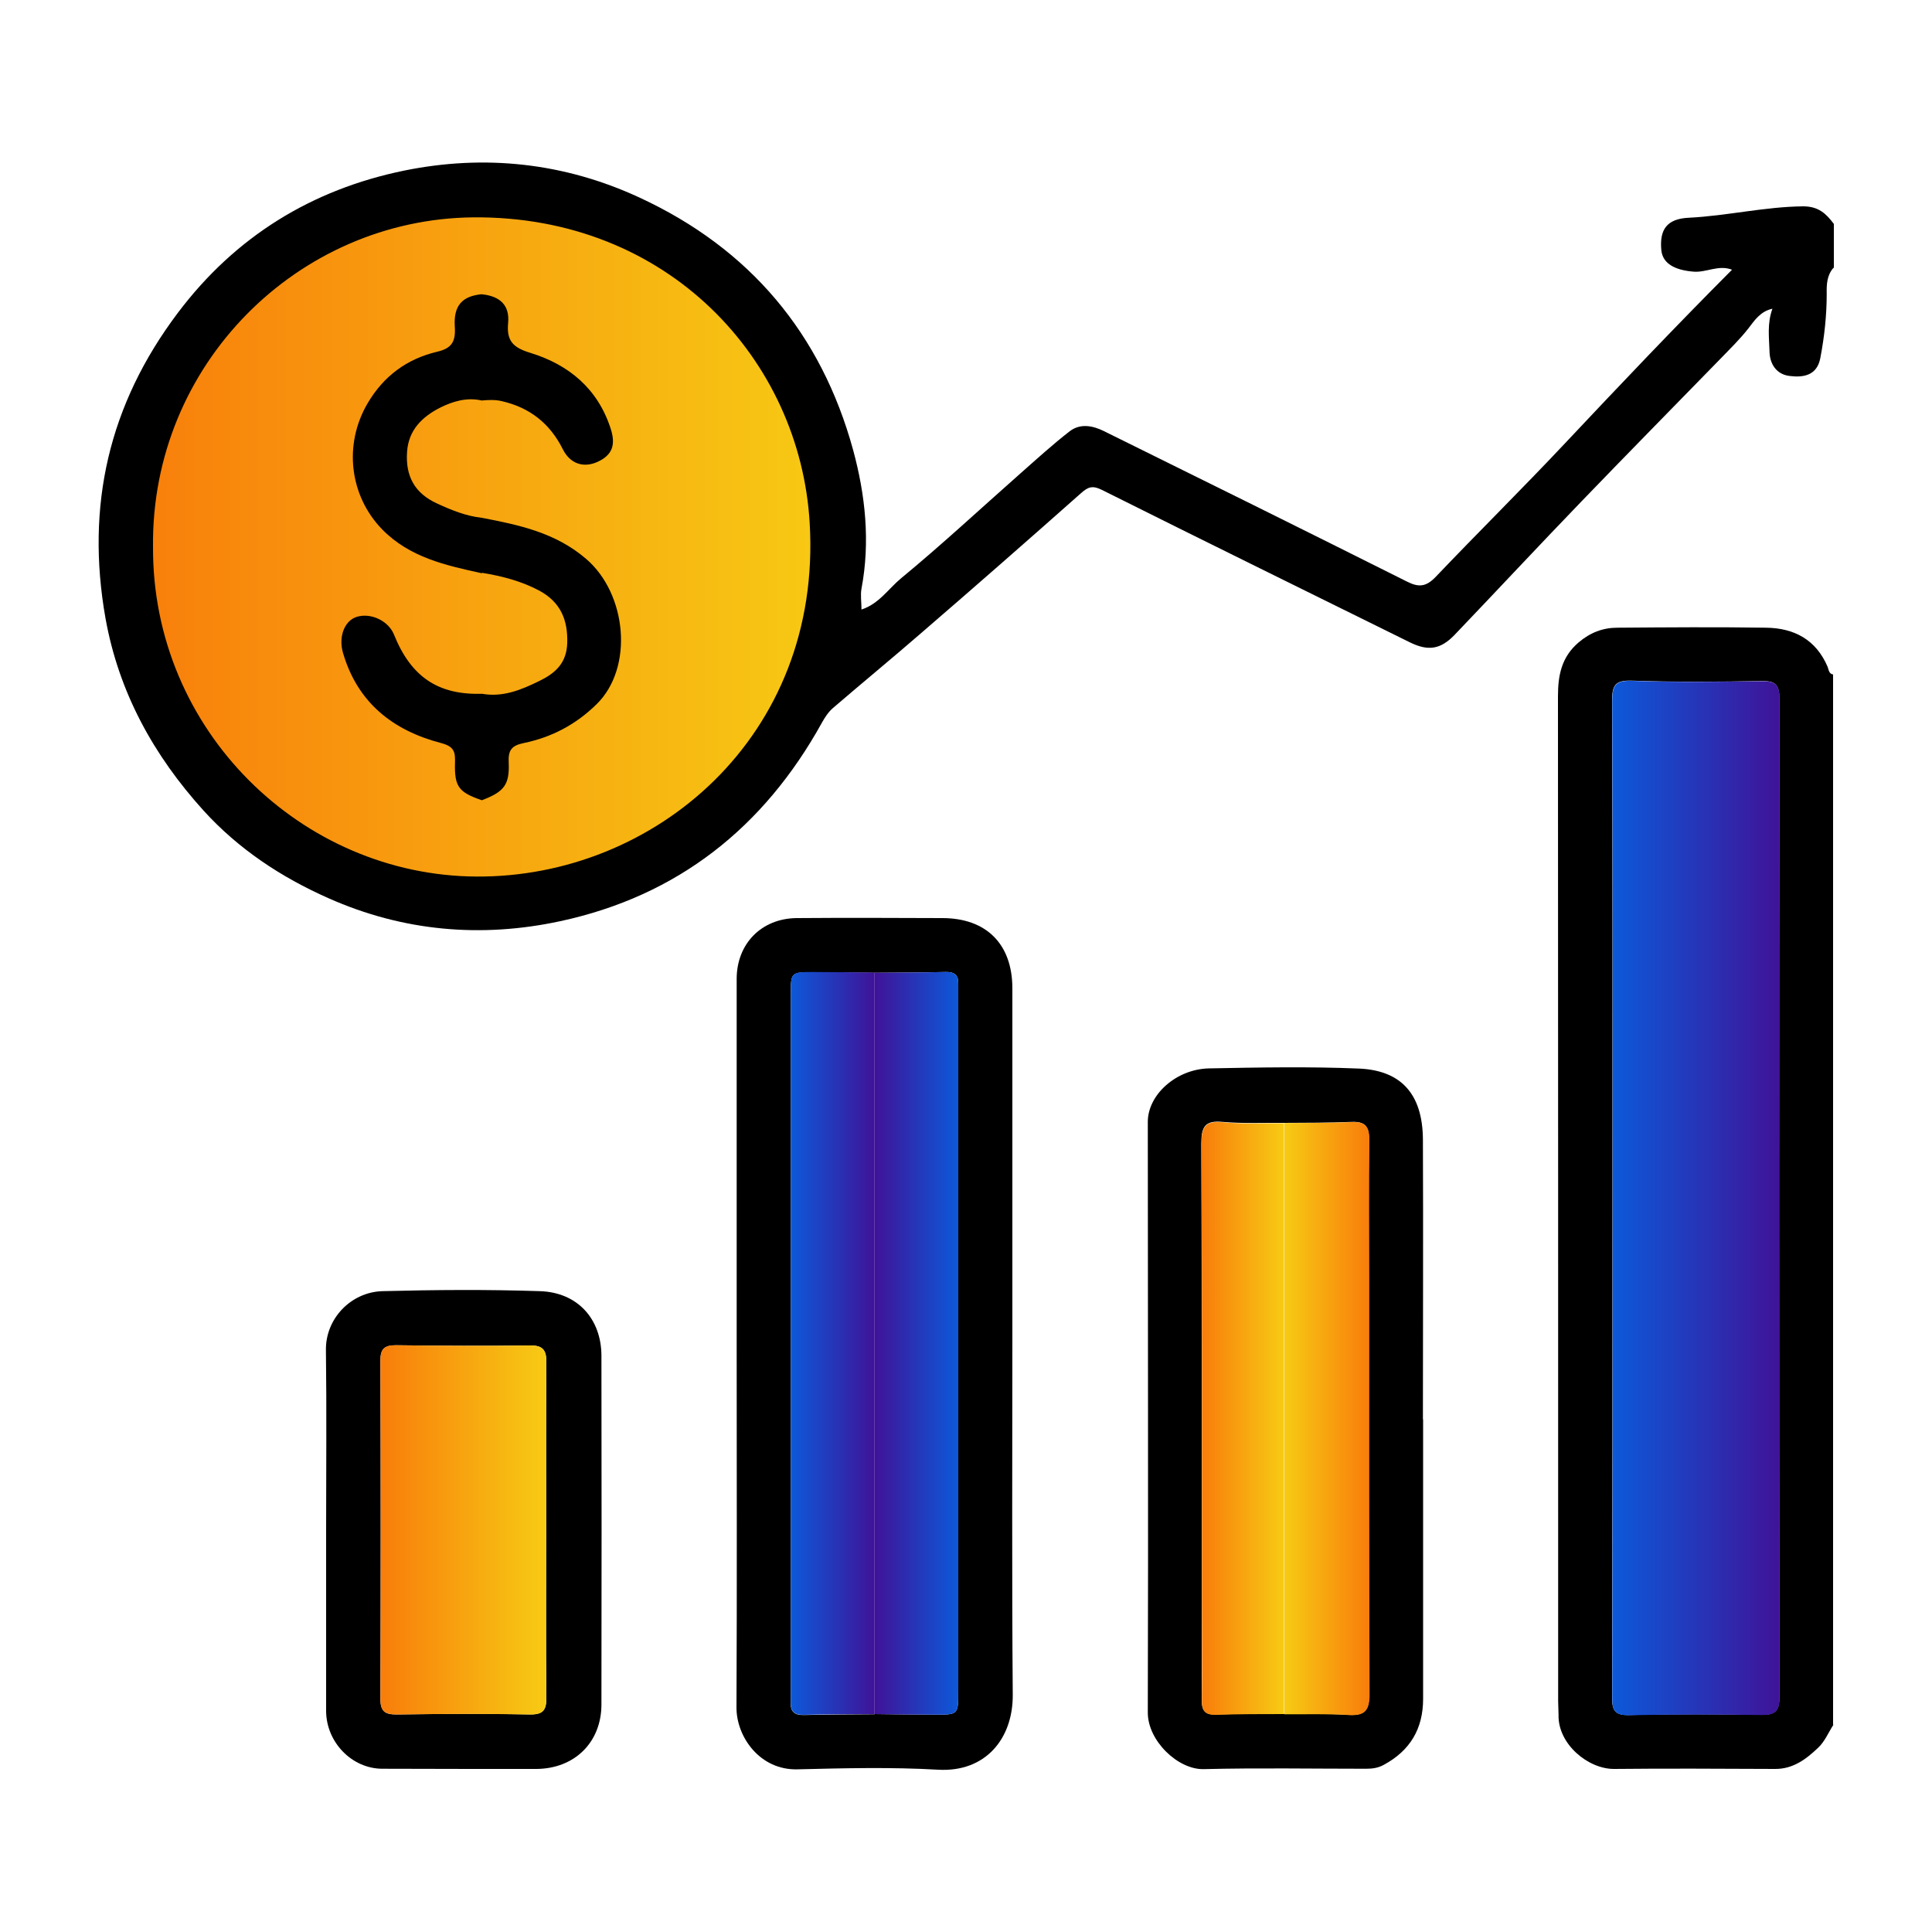 <?xml version="1.0" encoding="UTF-8"?> <svg xmlns="http://www.w3.org/2000/svg" xmlns:xlink="http://www.w3.org/1999/xlink" id="Layer_1" data-name="Layer 1" viewBox="0 0 100 100"><defs><style> .cls-1 { fill: url(#linear-gradient-2); } .cls-2 { fill: url(#linear-gradient-6); } .cls-3 { fill: url(#linear-gradient-5); } .cls-4 { fill: url(#linear-gradient-7); } .cls-5 { fill: url(#linear-gradient-3); } .cls-6 { fill: url(#linear-gradient); } .cls-7 { fill: url(#linear-gradient-4); } </style><linearGradient id="linear-gradient" x1="6.54" y1="28.9" x2="43.31" y2="28.9" gradientUnits="userSpaceOnUse"><stop offset="0" stop-color="#f87d0b"></stop><stop offset="1" stop-color="#f7cb14"></stop></linearGradient><linearGradient id="linear-gradient-2" x1="83.45" y1="62.01" x2="92.11" y2="62.01" gradientUnits="userSpaceOnUse"><stop offset="0" stop-color="#0c59d9"></stop><stop offset="1" stop-color="#3f1398"></stop></linearGradient><linearGradient id="linear-gradient-3" x1="40.93" y1="69.54" x2="45.27" y2="69.54" xlink:href="#linear-gradient-2"></linearGradient><linearGradient id="linear-gradient-4" x1="45.27" y1="69.53" x2="49.6" y2="69.53" gradientUnits="userSpaceOnUse"><stop offset="0" stop-color="#3f1398"></stop><stop offset="1" stop-color="#0c59d9"></stop></linearGradient><linearGradient id="linear-gradient-5" x1="66.46" y1="73.43" x2="70.88" y2="73.43" gradientUnits="userSpaceOnUse"><stop offset="0" stop-color="#f7cb14"></stop><stop offset="1" stop-color="#f87d0b"></stop></linearGradient><linearGradient id="linear-gradient-6" x1="62.2" y1="73.41" x2="66.46" y2="73.41" xlink:href="#linear-gradient"></linearGradient><linearGradient id="linear-gradient-7" x1="19.69" y1="79.19" x2="28.28" y2="79.19" xlink:href="#linear-gradient"></linearGradient></defs><circle class="cls-6" cx="24.92" cy="28.9" r="18.38"></circle><path d="m94.9,13.86c-.34.39-.36.86-.35,1.35,0,1.12-.12,2.22-.33,3.32-.17.91-.88,1.02-1.59.93-.68-.08-1.03-.62-1.04-1.27-.02-.71-.13-1.44.15-2.21-.62.13-.93.61-1.23,1-.45.58-.97,1.08-1.47,1.6-2.4,2.46-4.81,4.91-7.2,7.39-2.2,2.28-4.36,4.6-6.55,6.89-.73.76-1.37.85-2.31.39-5.32-2.63-10.64-5.24-15.94-7.89-.48-.24-.71-.17-1.08.16-2.74,2.43-5.49,4.84-8.26,7.23-1.52,1.32-3.08,2.6-4.6,3.91-.23.2-.41.48-.56.75-3,5.42-7.46,8.96-13.54,10.27-4.09.88-8.13.53-12-1.19-2.46-1.09-4.66-2.55-6.46-4.53-2.58-2.85-4.39-6.11-5.08-9.96-1.03-5.82.17-11.06,3.74-15.8,2.98-3.96,6.94-6.39,11.72-7.37,4.17-.85,8.29-.41,12.19,1.4,5.7,2.64,9.4,7.04,11.05,13.07.63,2.32.89,4.74.43,7.17-.06.33,0,.69,0,1.08.91-.3,1.39-1.07,2.04-1.61,2.11-1.74,4.12-3.61,6.18-5.43.84-.74,1.67-1.5,2.56-2.19.55-.42,1.2-.29,1.78,0,5.23,2.58,10.46,5.17,15.67,7.78.61.31.99.28,1.49-.24,2.21-2.32,4.49-4.57,6.69-6.91,2.83-3.01,5.68-6.01,8.65-8.99-.71-.27-1.34.16-2,.1-.97-.08-1.59-.42-1.66-1.11-.1-1.05.27-1.63,1.43-1.68,1.98-.1,3.92-.57,5.91-.59.8,0,1.19.38,1.59.91v2.28ZM7.92,28.3c-.05,9.53,7.71,17.02,16.74,17.07,9.2.06,17.9-7.24,17.25-18.29-.49-8.44-7.31-15.92-17.42-15.83-9.06.09-16.67,7.61-16.57,17.05Z"></path><path d="m94.9,89.27c-.26.4-.45.87-.79,1.19-.62.59-1.3,1.11-2.24,1.1-2.77-.01-5.55-.03-8.32,0-1.35.01-2.92-1.29-2.88-2.8,0-.23-.02-.47-.02-.7,0-17.34,0-34.69-.01-52.03,0-1.09.19-2.03,1.07-2.78.6-.51,1.26-.76,2-.76,2.57-.02,5.14-.04,7.71,0,1.45.02,2.58.62,3.18,2.03.05.13.06.36.28.39v54.36Zm-11.44-27.28c0,8.62,0,17.24-.02,25.85,0,.71.15.95.9.93,2.28-.06,4.56-.04,6.84-.01.67,0,.92-.18.92-.89-.02-17.24-.02-34.47,0-51.71,0-.69-.19-.92-.89-.91-2.25.04-4.5.06-6.75-.02-.89-.03-1.02.27-1.02,1.07.03,8.56.02,17.12.02,25.68Z"></path><path d="m38.13,69.52c0-6.28,0-12.57,0-18.85,0-1.82,1.28-3.13,3.1-3.15,2.51-.02,5.03-.01,7.54,0,2.28,0,3.63,1.34,3.63,3.64,0,5.96,0,11.92,0,17.88,0,6.22-.03,12.45.02,18.67.02,2.27-1.4,4.03-3.86,3.89-2.42-.14-4.85-.08-7.27-.02-1.96.06-3.18-1.69-3.17-3.21.03-6.28.01-12.57.01-18.85Zm7.14,19.2c1.05.01,2.1.03,3.15.03,1.17,0,1.18,0,1.18-1.21,0-12.01,0-24.02,0-36.02,0-.2,0-.41,0-.61.01-.45-.21-.61-.65-.6-1.23.03-2.45.03-3.68.04-1.05-.01-2.1-.03-3.15-.03-1.19,0-1.19,0-1.19,1.19,0,12.02,0,24.04,0,36.06,0,.18,0,.35,0,.53-.03.47.17.68.67.67,1.22-.03,2.45-.03,3.67-.04Z"></path><path d="m73.66,73.47c0,4.82,0,9.64,0,14.46,0,1.55-.67,2.68-2.04,3.42-.29.16-.59.2-.91.2-2.8,0-5.61-.05-8.41.02-1.33.03-2.9-1.47-2.89-2.94.03-10.19,0-20.37,0-30.56,0-1.41,1.47-2.73,3.16-2.77,2.6-.05,5.2-.1,7.8.01,2.08.1,3.27,1.24,3.28,3.69.02,4.82,0,9.64,0,14.46Zm-7.2,15.25c1.11,0,2.22-.03,3.32.04.83.05,1.1-.21,1.09-1.07-.03-7.15-.02-14.3-.02-21.45,0-2.42-.02-4.85.01-7.27,0-.7-.23-.93-.92-.9-1.16.05-2.33.04-3.5.05-1.05-.01-2.11.04-3.15-.05-.92-.09-1.11.25-1.11,1.11.03,7.82.02,15.64.02,23.46,0,1.78.01,3.56,0,5.34,0,.56.16.79.75.76,1.17-.04,2.33-.03,3.5-.04Z"></path><path d="m16.88,79.18c0-3.1.03-6.19-.01-9.29-.03-1.63,1.29-3.01,2.92-3.06,2.72-.07,5.44-.09,8.15,0,1.97.06,3.18,1.45,3.19,3.33.01,6.02.01,12.04,0,18.06,0,1.97-1.4,3.33-3.37,3.34-2.66,0-5.32,0-7.98-.01-1.58-.01-2.89-1.38-2.9-2.98,0-3.13,0-6.25,0-9.38Zm11.39,0c0-2.89-.01-5.78.01-8.67,0-.64-.19-.88-.85-.87-2.31.03-4.61.02-6.92-.01-.6,0-.82.17-.82.79.02,5.84.02,11.67,0,17.51,0,.69.27.82.88.81,2.28-.03,4.55-.05,6.83,0,.71.01.89-.22.88-.89-.03-2.89-.01-5.78-.01-8.67Z"></path><path class="cls-1" d="m83.47,61.99c0-8.56.01-17.12-.02-25.68,0-.8.13-1.1,1.02-1.07,2.25.08,4.5.05,6.75.02.7-.01.89.22.89.91-.02,17.24-.02,34.47,0,51.71,0,.71-.25.9-.92.89-2.28-.03-4.56-.04-6.84.01-.76.02-.91-.23-.9-.93.02-8.62.02-17.24.02-25.85Z"></path><path class="cls-5" d="m45.27,88.72c-1.22.01-2.45,0-3.67.04-.5.01-.69-.2-.67-.67,0-.17,0-.35,0-.53,0-12.02,0-24.04,0-36.06,0-1.19,0-1.19,1.19-1.19,1.05,0,2.1.02,3.15.03,0,12.79,0,25.58,0,38.37Z"></path><path class="cls-7" d="m45.27,88.72c0-12.79,0-25.58,0-38.37,1.23-.01,2.45-.01,3.68-.04.44-.01.66.15.65.6,0,.2,0,.41,0,.61,0,12.01,0,24.02,0,36.02,0,1.21,0,1.21-1.18,1.21-1.05,0-2.1-.02-3.15-.03Z"></path><path class="cls-3" d="m66.46,58.13c1.17-.01,2.33,0,3.5-.05.68-.03.92.2.92.9-.03,2.42-.01,4.84-.01,7.27,0,7.15-.01,14.3.02,21.45,0,.86-.26,1.12-1.09,1.07-1.1-.07-2.22-.03-3.32-.04,0-10.2,0-20.4,0-30.59Z"></path><path class="cls-2" d="m66.46,58.13c0,10.2,0,20.4,0,30.59-1.17,0-2.33,0-3.5.04-.59.02-.76-.21-.75-.76.02-1.78,0-3.56,0-5.34,0-7.82.01-15.64-.02-23.46,0-.87.19-1.2,1.11-1.11,1.04.1,2.1.04,3.15.05Z"></path><path class="cls-4" d="m28.27,79.18c0,2.89-.02,5.78.01,8.67,0,.68-.16.91-.88.89-2.28-.04-4.55-.03-6.83,0-.61,0-.89-.12-.88-.81.02-5.84.02-11.67,0-17.51,0-.62.22-.8.82-.79,2.31.03,4.61.04,6.92.01.66,0,.86.23.85.87-.02,2.89-.01,5.78-.01,8.67Z"></path><path d="m24.93,29.67c-1.86-.41-3.71-.81-5.14-2.26-1.7-1.74-2.02-4.4-.76-6.54.83-1.41,2.03-2.29,3.58-2.66.79-.18.98-.54.93-1.31-.07-1.09.39-1.57,1.38-1.67.95.09,1.47.56,1.38,1.49-.09.95.28,1.28,1.17,1.55,1.97.61,3.46,1.84,4.13,3.89.29.87.09,1.4-.68,1.75-.72.32-1.41.1-1.79-.66-.67-1.34-1.72-2.16-3.17-2.49-.35-.08-.69-.06-1.03-.03-.77-.18-1.51.05-2.15.37-.9.46-1.63,1.13-1.71,2.28-.09,1.26.39,2.15,1.55,2.68.74.34,1.49.65,2.31.74,1.94.37,3.83.77,5.41,2.13,2.11,1.81,2.47,5.63.54,7.52-1.08,1.06-2.33,1.71-3.77,2.01-.64.13-.81.38-.78,1,.05,1.17-.24,1.52-1.39,1.96-1.19-.41-1.42-.69-1.39-1.92.02-.57-.03-.86-.72-1.04-2.49-.65-4.33-2.09-5.08-4.68-.23-.8.06-1.64.71-1.85.73-.23,1.64.2,1.93.91.88,2.19,2.28,3.14,4.56,3.07,1.08.19,2.02-.2,2.96-.66.82-.4,1.41-.91,1.45-1.95.04-1.22-.35-2.13-1.43-2.72-.93-.5-1.94-.76-2.97-.93Z"></path></svg> 
